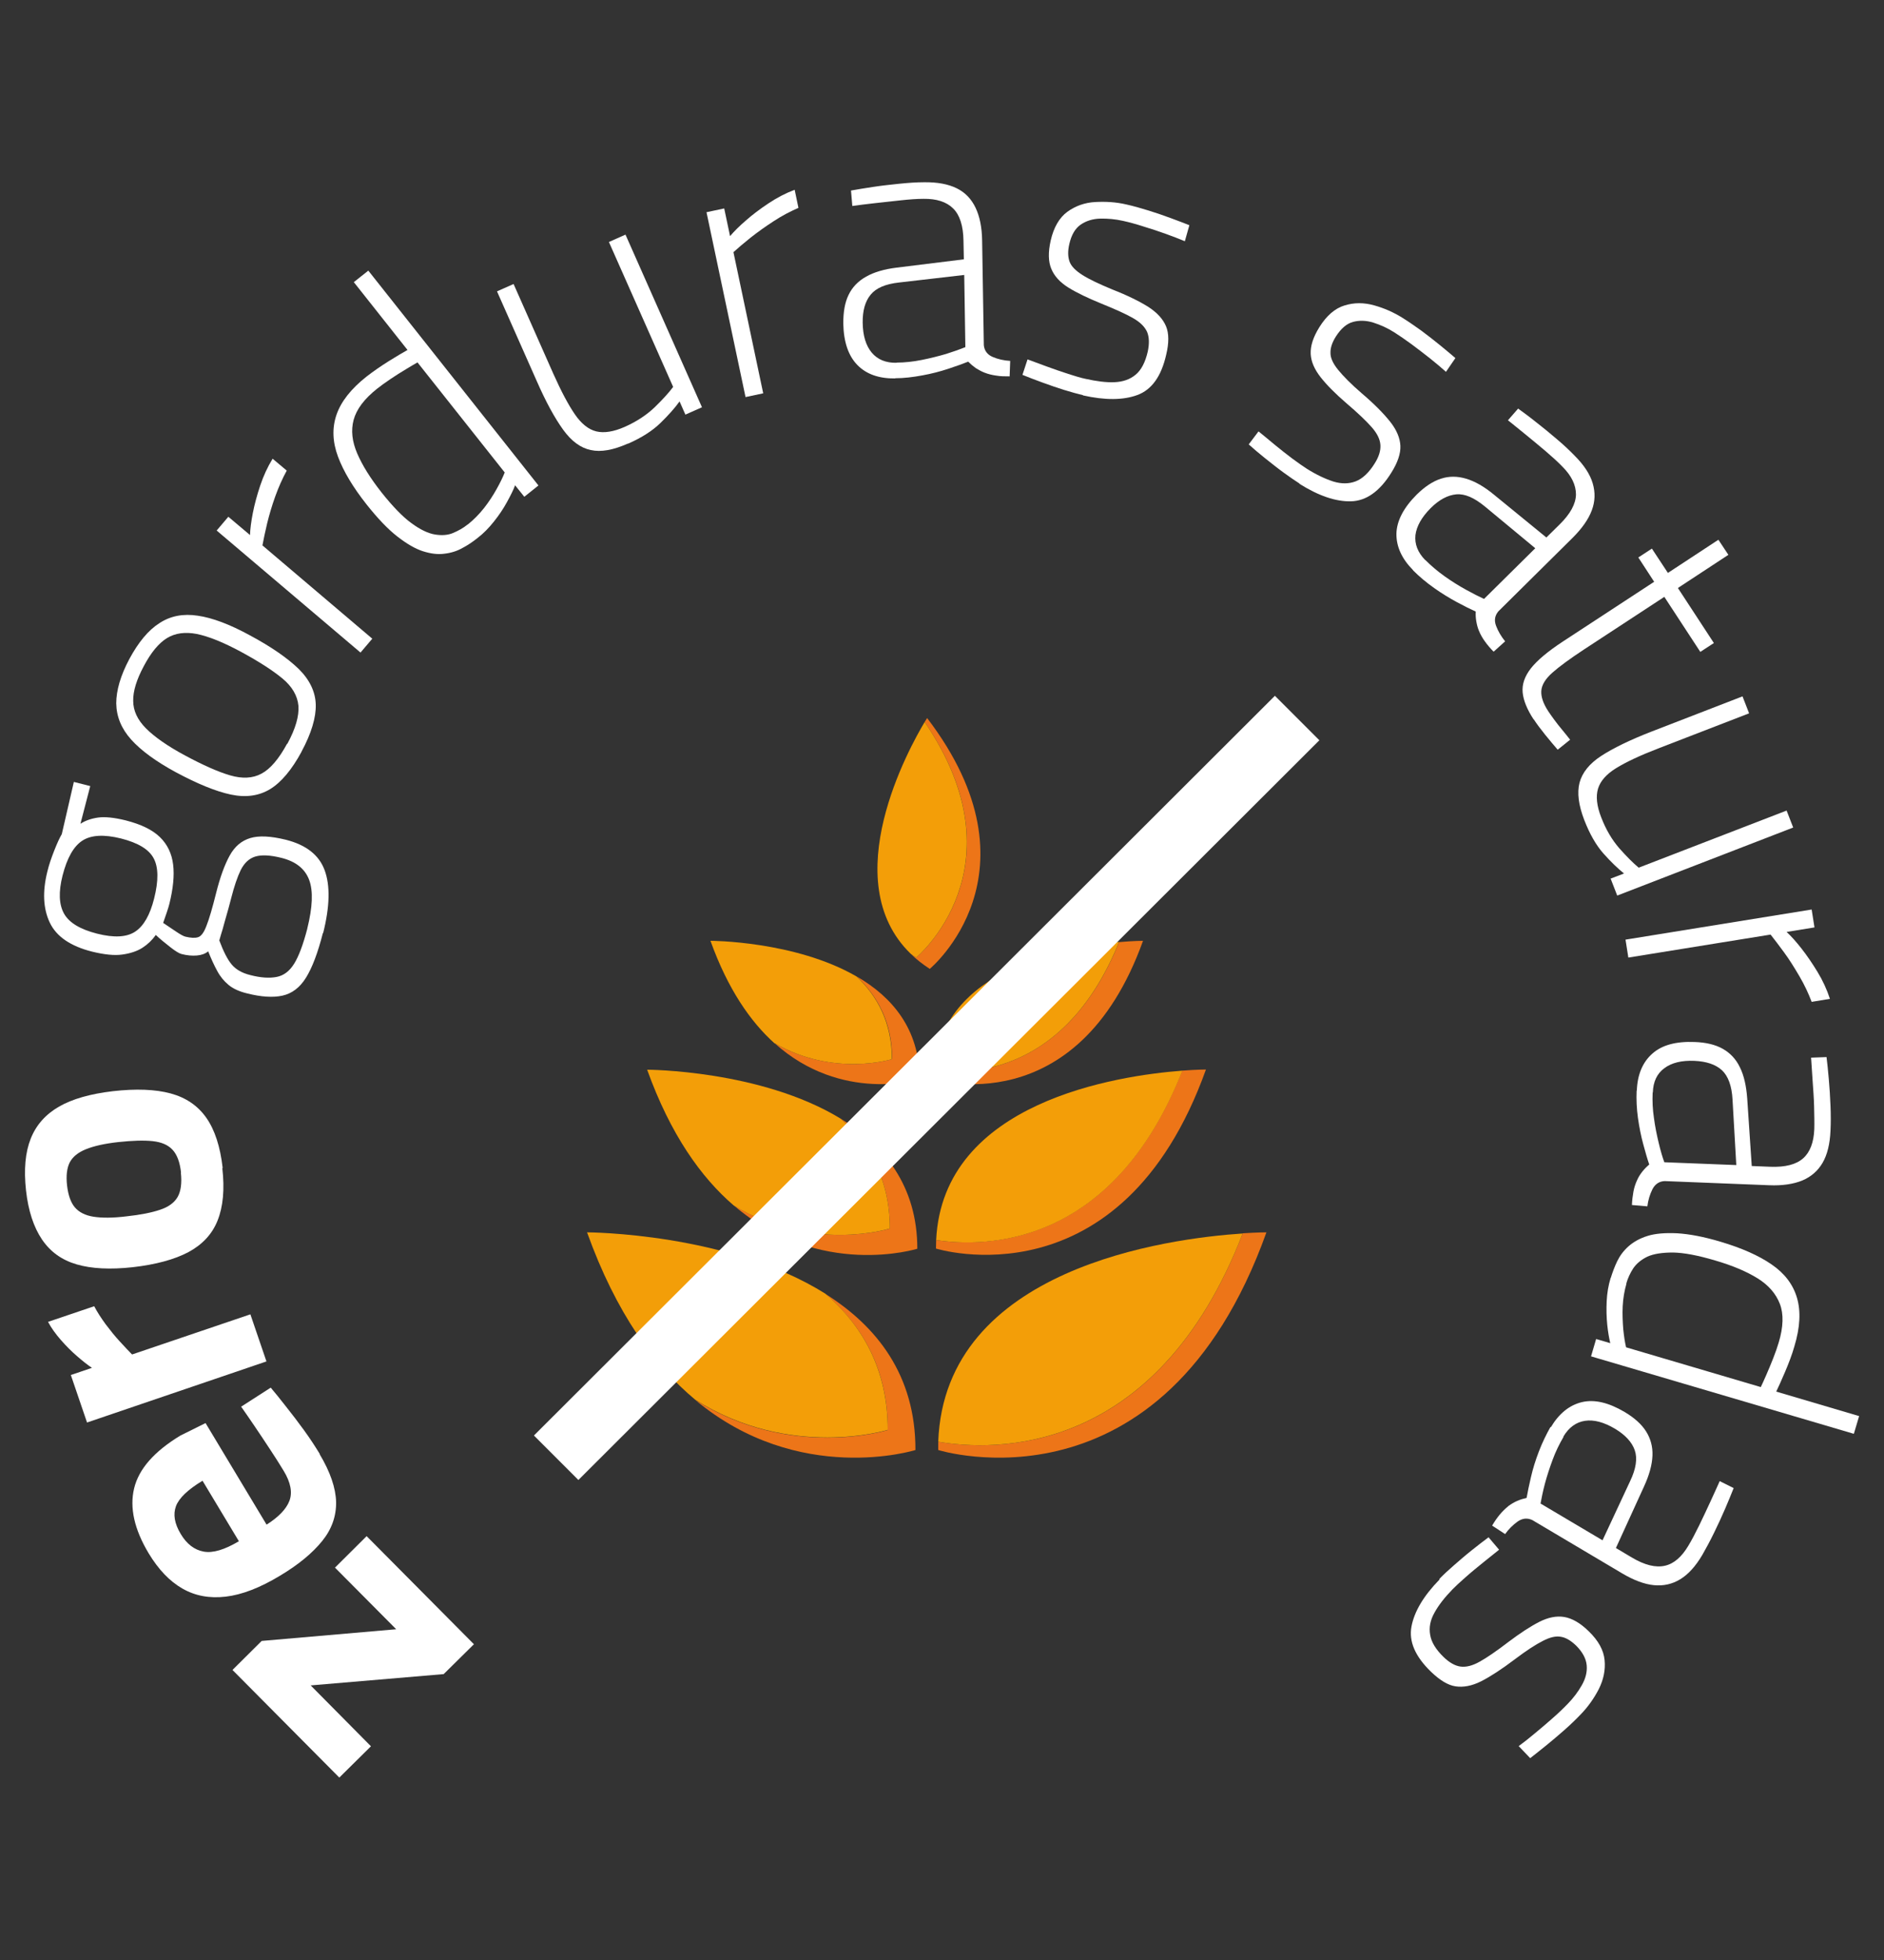 <?xml version="1.0" encoding="UTF-8"?><svg id="Camada_1" xmlns="http://www.w3.org/2000/svg" viewBox="0 0 100 104"><rect x="0" y="0" width="100" height="104" fill="#333333" stroke="none"/><defs><style>.cls-1{fill:#f39e08;}.cls-2{fill:#ed7518;}.cls-3{fill:#fff;}</style></defs><path class="cls-2" d="m43.8,68.65c1.97,1.68,3.33,4,3.32,7.23,0,0-5.14,1.61-10.22-1.6,5.51,4.6,11.69,2.66,11.69,2.66.01-3.98-2.06-6.58-4.79-8.29Z"/><path class="cls-2" d="m44.61,59.35c1.56,1.37,2.62,3.25,2.62,5.84,0,0-4.14,1.3-8.28-1.23,4.56,3.92,9.74,2.3,9.74,2.3,0-3.34-1.77-5.51-4.08-6.91Z"/><path class="cls-2" d="m47.34,56.2s-3.09.97-6.23-.85c3.57,3.21,7.7,1.92,7.7,1.92,0-2.68-1.47-4.38-3.34-5.46,1.12,1.05,1.89,2.47,1.88,4.39Z"/><path class="cls-1" d="m47.12,75.87c0-3.23-1.36-5.55-3.32-7.23-5.16-3.24-12.64-3.25-12.64-3.25,1.54,4.29,3.59,7.09,5.74,8.88,5.08,3.21,10.22,1.6,10.22,1.6Z"/><path class="cls-1" d="m47.23,65.19c0-2.59-1.06-4.47-2.62-5.84-4.24-2.58-10.26-2.59-10.26-2.59,1.24,3.45,2.87,5.72,4.59,7.2,4.14,2.53,8.28,1.23,8.28,1.23Z"/><path class="cls-1" d="m41.11,55.35c3.14,1.82,6.23.85,6.23.85,0-1.92-.76-3.34-1.88-4.39-3.27-1.89-7.75-1.89-7.75-1.89.92,2.56,2.12,4.29,3.4,5.44Z"/><path class="cls-2" d="m65.96,65.45c-4.6,11.9-13.24,11.55-16.16,11.05,0,.15,0,.29,0,.44,0,0,11.94,3.75,17.42-11.55,0,0-.47,0-1.25.05Z"/><path class="cls-2" d="m49.69,65.8c0,.15-.01.3-.01.45,0,0,9.82,3.08,14.33-9.5,0,0-.48,0-1.26.06-3.71,9.42-10.52,9.37-13.07,8.99Z"/><path class="cls-2" d="m49.59,56.8c0,.15-.02.31-.02.47,0,0,7.6,2.39,11.1-7.35,0,0-.49,0-1.27.07-2.78,6.85-7.71,7.07-9.81,6.82Z"/><path class="cls-1" d="m65.96,65.45c-3.94.26-15.82,1.81-16.16,11.05,2.92.5,11.56.84,16.16-11.05Z"/><path class="cls-1" d="m49.69,65.8c2.55.39,9.36.43,13.07-8.99-3.43.26-12.72,1.64-13.07,8.99Z"/><path class="cls-1" d="m49.59,56.8c2.11.26,7.03.04,9.81-6.82-2.83.25-9.46,1.42-9.81,6.82Z"/><path class="cls-2" d="m49.21,38.1s-.05.08-.13.21c5.29,7.75-.45,12.5-.45,12.5-.1-.07-.2-.13-.29-.2.29.29.63.55,1.01.8,0,0,6.14-5.08-.14-13.31Z"/><path class="cls-1" d="m49.08,38.31c-.79,1.32-4.75,8.41-.74,12.3.1.07.19.14.29.2,0,0,5.73-4.75.45-12.5Z"/><polygon class="cls-3" points="30.7 78.53 28.34 76.17 67.67 36.92 70.03 39.28 30.7 78.53"/><path class="cls-3" d="m25.16,87.24l-1.61,1.59-7.06.6,3.2,3.23-1.68,1.66-5.67-5.71,1.55-1.54,7.14-.62-3.25-3.27,1.68-1.67,5.69,5.73Z"/><path class="cls-3" d="m16.96,77.15c.57.95.86,1.8.88,2.55.01.75-.23,1.44-.74,2.07s-1.25,1.25-2.24,1.84c-1.06.64-2.02,1.01-2.88,1.11-.86.1-1.62-.04-2.3-.43-.68-.39-1.27-1.01-1.79-1.87-.76-1.27-1.02-2.42-.77-3.45.25-1.03,1.07-1.96,2.46-2.8l1.33-.66,3.24,5.39c.63-.4,1.04-.82,1.21-1.26s.07-.98-.3-1.59c-.21-.35-.46-.74-.73-1.15-.27-.41-.54-.82-.82-1.23s-.51-.75-.71-1.03l1.57-1.01c.22.26.49.59.8.99.32.4.64.82.96,1.26.32.44.6.87.85,1.28Zm-4.28,4.63l-1.93-3.21c-.78.47-1.25.92-1.41,1.35s-.08.92.25,1.47c.32.54.73.85,1.22.94s1.11-.1,1.87-.55Z"/><path class="cls-3" d="m14.14,72.24l-9.52,3.24-.86-2.52,1.12-.38c-.24-.16-.5-.37-.79-.62s-.58-.54-.86-.86-.51-.64-.68-.96l2.45-.83c.16.31.37.63.61.96.25.33.49.63.74.9.25.27.47.51.66.7l6.28-2.13.86,2.52Z"/><path class="cls-3" d="m11.8,61.98c.13,1.13.04,2.05-.25,2.78-.29.73-.81,1.28-1.55,1.68-.74.39-1.73.66-2.96.8-1.19.13-2.18.08-2.97-.15-.79-.23-1.4-.67-1.84-1.32-.44-.65-.73-1.52-.85-2.61-.12-1.1-.04-2.01.25-2.74s.79-1.29,1.5-1.7c.71-.41,1.67-.68,2.86-.82,1.23-.14,2.26-.1,3.07.12s1.44.65,1.89,1.29c.45.64.74,1.53.87,2.67Zm-2.19.25c-.06-.56-.21-.96-.45-1.22-.24-.26-.59-.41-1.06-.46-.47-.05-1.07-.03-1.82.05-.73.08-1.3.21-1.72.38s-.7.4-.86.7c-.15.3-.2.71-.14,1.23.06.5.19.89.41,1.15.22.26.55.43.99.5.45.07,1.03.07,1.76-.02.74-.08,1.34-.2,1.78-.35.45-.15.76-.38.93-.68.17-.3.23-.73.17-1.29Z"/><path class="cls-3" d="m17.14,49.5c-.27,1.06-.57,1.85-.9,2.38s-.75.84-1.25.95-1.13.07-1.88-.12c-.41-.1-.74-.25-.98-.45-.24-.2-.44-.44-.6-.74-.16-.29-.32-.64-.48-1.04-.16.13-.36.2-.6.22-.25.02-.52,0-.82-.08-.12-.03-.32-.15-.6-.37s-.54-.43-.76-.64c-.19.27-.43.5-.71.68-.28.18-.64.3-1.07.36-.43.06-.96,0-1.58-.15-1.17-.29-1.92-.81-2.27-1.55s-.39-1.64-.13-2.69c.09-.38.22-.75.37-1.13.15-.38.28-.67.4-.87l.64-2.77.87.22-.52,2c.26-.17.58-.28.94-.33s.85,0,1.46.15c.82.21,1.42.5,1.82.89.4.39.63.88.7,1.46s0,1.27-.2,2.08c-.02.09-.07.25-.15.49-.08.23-.14.41-.18.52.2.13.42.28.67.45.25.17.42.26.51.28.29.07.51.08.67.03.17-.05.32-.26.45-.61.14-.35.31-.93.51-1.73.21-.84.45-1.5.72-1.99s.63-.79,1.09-.93,1.09-.11,1.9.09c1.06.27,1.75.8,2.05,1.61s.28,1.92-.08,3.35Zm-8.96-1.82c.24-.95.23-1.66-.02-2.13-.25-.48-.83-.83-1.74-1.06-.89-.22-1.57-.19-2.04.11-.47.3-.82.92-1.06,1.86-.22.87-.19,1.54.08,2.02.27.48.85.83,1.75,1.06.91.23,1.58.19,2.03-.11.45-.3.78-.88,1-1.75Zm8.13,1.59c.28-1.13.32-1.99.1-2.58-.22-.59-.71-.98-1.47-1.17-.6-.15-1.06-.17-1.39-.07s-.58.34-.77.71c-.18.37-.35.87-.51,1.5-.03.12-.08.29-.14.53-.07.24-.14.49-.21.74-.07.26-.13.48-.19.66-.05.18-.08.28-.09.31.22.59.44,1.02.66,1.28.22.26.54.45.99.56.54.14,1,.17,1.38.1s.69-.3.94-.7c.25-.4.48-1.02.7-1.86Z"/><path class="cls-3" d="m16.01,39.88c-.52.96-1.08,1.63-1.67,1.99s-1.29.46-2.09.29c-.8-.17-1.77-.57-2.91-1.18-1.07-.58-1.86-1.16-2.38-1.74-.52-.58-.78-1.22-.79-1.92,0-.69.23-1.48.7-2.36.48-.89,1.01-1.53,1.6-1.9.58-.38,1.26-.51,2.03-.39.77.11,1.7.46,2.76,1.04,1.14.61,2,1.21,2.59,1.78.58.57.89,1.21.91,1.89s-.23,1.53-.76,2.51Zm-.76-.41c.44-.81.63-1.48.59-2.02-.05-.53-.33-1.02-.85-1.45-.52-.43-1.25-.9-2.21-1.42-.93-.5-1.7-.81-2.33-.94-.62-.12-1.15-.05-1.59.22s-.85.77-1.23,1.49c-.38.71-.57,1.32-.56,1.84,0,.52.23,1.01.68,1.46s1.13.93,2.06,1.43c.95.51,1.75.87,2.4,1.06.65.19,1.21.16,1.67-.09.47-.25.92-.78,1.36-1.59Z"/><path class="cls-3" d="m19.14,34.63l-7.64-6.48.62-.73,1.15.97c.01-.32.06-.71.15-1.17.09-.46.22-.94.39-1.45.17-.51.39-.99.66-1.43l.75.63c-.23.42-.43.87-.61,1.37s-.32.98-.43,1.43c-.11.46-.19.85-.25,1.17l5.83,4.95-.62.73Z"/><path class="cls-3" d="m25.33,28.56c-.24.19-.5.37-.79.52-.28.16-.6.26-.95.3-.35.05-.73,0-1.14-.13-.41-.13-.87-.4-1.37-.79s-1.04-.96-1.62-1.69c-.72-.91-1.23-1.76-1.52-2.54s-.32-1.52-.08-2.22.77-1.38,1.61-2.04c.35-.27.74-.54,1.17-.81.43-.27.76-.46.99-.59l-2.85-3.6.77-.61,9.03,11.4-.75.6-.49-.61c-.09.25-.24.54-.43.89-.19.35-.42.69-.69,1.03s-.56.64-.89.89Zm-.5-.73c.31-.25.6-.54.86-.87.26-.33.48-.67.67-1.01s.33-.63.43-.88l-4.63-5.84c-.14.08-.35.2-.61.36-.27.16-.54.33-.82.52-.28.19-.52.36-.72.52-.68.54-1.09,1.09-1.24,1.65-.15.56-.08,1.15.19,1.78.27.63.7,1.32,1.3,2.08.59.74,1.12,1.29,1.58,1.62.46.34.88.54,1.24.6.36.06.69.04.97-.08s.54-.26.77-.45Z"/><path class="cls-3" d="m33.32,23.54c-.77.34-1.42.46-1.96.34-.54-.11-1.03-.47-1.47-1.08-.44-.61-.91-1.46-1.4-2.58l-2.11-4.76.88-.39,2.1,4.74c.42.94.8,1.66,1.15,2.17s.73.81,1.14.91c.41.1.92.02,1.51-.24.63-.28,1.16-.63,1.59-1.04.42-.41.75-.77.98-1.08l-3.41-7.69.88-.39,4.06,9.16-.88.39-.31-.7c-.25.35-.59.73-1.01,1.14s-.99.78-1.72,1.1Z"/><path class="cls-3" d="m39.57,21.06l-2.07-9.8.94-.2.31,1.47c.21-.25.49-.53.84-.83.35-.31.75-.61,1.2-.91s.91-.54,1.39-.72l.2.96c-.44.19-.88.42-1.32.71-.45.29-.85.58-1.22.87-.37.3-.67.55-.91.77l1.58,7.49-.94.2Z"/><path class="cls-3" d="m47.51,20.08c-.85.01-1.52-.22-2-.71-.48-.49-.73-1.22-.75-2.21,0-.6.08-1.1.28-1.51.19-.4.5-.73.93-.97.42-.24.97-.4,1.63-.48l3.56-.44-.02-.98c-.01-.8-.2-1.38-.55-1.72-.35-.35-.88-.52-1.57-.51-.35,0-.75.03-1.21.08s-.92.1-1.37.15c-.45.05-.85.1-1.2.15l-.07-.82c.32-.06.71-.12,1.16-.19.45-.07.92-.12,1.4-.17.48-.05.92-.08,1.32-.08.71-.01,1.28.1,1.73.32s.78.57,1,1.03c.22.46.34,1.04.35,1.75l.09,5.55c.03.29.19.5.47.62.28.12.59.19.93.21l-.03.82c-.25,0-.49,0-.71-.04-.22-.03-.43-.08-.63-.16-.16-.06-.31-.15-.46-.24-.14-.1-.27-.21-.4-.34-.28.11-.63.24-1.06.38s-.88.26-1.38.35c-.49.09-.97.15-1.44.15Zm.07-.84c.44,0,.89-.05,1.34-.14.45-.09.89-.2,1.3-.32.41-.13.75-.25,1.02-.36l-.06-3.83-3.46.4c-.72.08-1.22.29-1.51.65-.29.35-.43.85-.42,1.49.01.68.17,1.21.48,1.58s.75.55,1.32.54Z"/><path class="cls-3" d="m57.49,20.97c-.29-.07-.62-.16-1.01-.28-.39-.12-.78-.26-1.17-.4s-.74-.28-1.04-.4l.27-.82c.3.11.65.24,1.03.38.38.14.76.27,1.13.39s.67.21.91.26c.58.13,1.1.2,1.55.18s.82-.15,1.12-.4.51-.66.64-1.22c.09-.42.08-.76-.03-1.04-.12-.27-.36-.52-.75-.74-.38-.22-.94-.47-1.68-.77-.71-.29-1.3-.57-1.75-.85-.45-.28-.75-.61-.91-1-.16-.38-.17-.88-.03-1.5.16-.7.46-1.21.88-1.52.43-.31.92-.49,1.48-.52s1.11,0,1.66.13c.36.08.75.19,1.17.32.42.13.82.27,1.2.41.39.14.71.27.97.37l-.24.85c-.29-.12-.62-.25-1.01-.39s-.78-.27-1.18-.39c-.4-.13-.77-.23-1.09-.3-.4-.09-.81-.13-1.21-.12-.4.01-.75.12-1.04.32-.29.2-.49.54-.6,1.02-.09.38-.08.69.01.94.09.25.32.48.68.71.36.23.89.48,1.59.77.82.32,1.46.64,1.92.93.46.3.77.64.93,1.02s.16.89.01,1.51c-.26,1.15-.77,1.86-1.53,2.14-.76.28-1.72.28-2.89.02Z"/><path class="cls-3" d="m68.98,25.66c-.25-.16-.54-.36-.87-.6-.33-.24-.65-.5-.98-.76-.32-.26-.61-.5-.85-.72l.52-.69c.25.2.54.44.85.7.32.26.63.51.94.74.31.23.57.41.77.54.51.32.98.54,1.41.68.43.13.82.13,1.19-.01.36-.14.7-.46,1-.94.23-.36.33-.69.31-.99-.02-.3-.17-.61-.46-.94-.29-.33-.74-.76-1.34-1.27-.58-.5-1.04-.96-1.37-1.38s-.51-.83-.53-1.24c-.02-.42.13-.89.46-1.42.38-.61.83-1,1.33-1.15.51-.16,1.03-.16,1.57-.01s1.04.37,1.52.67c.32.2.65.43,1,.68.35.26.68.52,1,.78s.58.48.8.67l-.5.73c-.23-.21-.51-.44-.83-.7-.32-.25-.65-.51-.99-.76-.34-.25-.65-.46-.93-.64-.35-.22-.72-.39-1.1-.51s-.74-.13-1.08-.04c-.34.09-.64.35-.91.77-.21.33-.3.62-.29.89,0,.26.14.56.41.89s.68.75,1.25,1.24c.67.57,1.17,1.08,1.51,1.51s.52.86.54,1.27c.02.41-.14.89-.48,1.43-.62,1-1.34,1.5-2.14,1.52-.81.02-1.72-.29-2.74-.93Z"/><path class="cls-3" d="m75,30.25c-.6-.61-.89-1.25-.88-1.94.02-.68.38-1.37,1.08-2.07.43-.42.85-.7,1.28-.84.43-.14.87-.14,1.34,0s.96.42,1.48.85l2.78,2.27.7-.69c.57-.56.86-1.09.87-1.59,0-.5-.23-.99-.72-1.48-.24-.25-.54-.52-.89-.82-.35-.3-.71-.59-1.06-.88-.35-.29-.67-.54-.94-.76l.54-.62c.26.19.58.42.94.71.36.28.73.58,1.09.89.37.31.69.61.97.9.5.5.82.99.96,1.47.14.48.13.95-.05,1.43-.18.48-.52.96-1.02,1.46l-3.94,3.9c-.19.23-.23.48-.12.77.11.29.27.56.48.82l-.61.55c-.18-.18-.33-.36-.46-.54-.13-.18-.24-.37-.32-.57-.07-.16-.11-.33-.14-.5-.03-.17-.04-.34-.03-.52-.27-.12-.61-.29-1-.5s-.8-.46-1.21-.75-.78-.6-1.11-.93Zm.65-.54c.31.31.65.6,1.03.87.38.27.75.5,1.13.71.38.21.7.37.96.49l2.72-2.69-2.68-2.22c-.56-.46-1.06-.68-1.51-.64-.45.04-.91.28-1.36.73-.48.48-.75.96-.81,1.43-.05.48.12.92.52,1.33Z"/><path class="cls-3" d="m81.4,38.17c-.34-.52-.54-1-.58-1.43-.04-.43.11-.86.44-1.28s.9-.9,1.71-1.43l4.83-3.16-.84-1.29.72-.47.85,1.29,2.68-1.76.53.8-2.68,1.76,1.91,2.92-.72.47-1.91-2.92-4.26,2.79c-.76.5-1.32.91-1.69,1.24-.37.33-.56.65-.58.96-.02.31.1.67.37,1.08.07.11.18.26.31.44.13.18.28.37.44.56.16.19.29.36.41.51l-.66.53c-.19-.22-.42-.49-.67-.8-.25-.31-.45-.58-.6-.81Z"/><path class="cls-3" d="m84.09,43.51c-.3-.78-.39-1.44-.25-1.98.14-.53.52-1.01,1.15-1.42.63-.41,1.51-.84,2.64-1.28l4.86-1.88.35.9-4.84,1.87c-.96.37-1.7.72-2.22,1.04-.52.32-.84.69-.96,1.09-.12.4-.07.91.17,1.52.25.65.57,1.19.96,1.64.39.44.74.79,1.03,1.03l7.85-3.03.35.9-9.34,3.61-.35-.9.71-.27c-.33-.27-.7-.62-1.09-1.06-.39-.44-.73-1.03-1.02-1.78Z"/><path class="cls-3" d="m86.27,49.86l9.89-1.6.15.95-1.48.24c.24.22.5.51.79.88.29.37.57.78.85,1.24s.5.94.66,1.43l-.97.16c-.17-.45-.38-.9-.65-1.36s-.53-.88-.81-1.26c-.28-.38-.52-.7-.72-.95l-7.55,1.22-.15-.95Z"/><path class="cls-3" d="m86.88,57.87c.03-.85.31-1.51.82-1.96.51-.46,1.26-.66,2.25-.62.6.02,1.1.14,1.49.36.39.22.7.54.91.98.22.44.34.99.39,1.66l.24,3.58.98.04c.8.03,1.38-.12,1.75-.45.37-.33.56-.85.59-1.54.01-.35,0-.75-.01-1.21s-.05-.92-.08-1.38c-.03-.46-.06-.86-.08-1.21l.82-.03c.04.32.08.71.12,1.17.04.46.07.92.09,1.41.02.48.02.92,0,1.32-.03.71-.17,1.28-.42,1.71-.25.43-.61.74-1.08.94-.47.19-1.06.28-1.76.25l-5.54-.22c-.29.01-.51.16-.65.43-.14.28-.23.58-.27.91l-.82-.07c.01-.25.04-.49.08-.71.04-.22.11-.43.2-.62.07-.16.16-.3.27-.44.11-.14.23-.26.37-.38-.1-.28-.2-.64-.32-1.08s-.21-.9-.28-1.39c-.07-.5-.09-.98-.07-1.45Zm.84.11c-.02.44,0,.89.07,1.35.06.46.15.89.25,1.31s.2.76.3,1.03l3.82.15-.2-3.48c-.04-.72-.23-1.24-.56-1.55-.34-.31-.82-.47-1.46-.5-.68-.03-1.21.1-1.6.39-.39.29-.59.71-.61,1.29Z"/><path class="cls-3" d="m85.5,67.8c.09-.29.2-.59.34-.88.14-.29.34-.56.6-.79s.59-.42,1.01-.55c.41-.13.94-.17,1.58-.14.64.04,1.4.18,2.3.45,1.11.33,2.02.73,2.7,1.2.69.47,1.14,1.06,1.35,1.77s.17,1.57-.14,2.59c-.12.42-.29.87-.49,1.34s-.36.82-.47,1.05l4.4,1.3-.28.94-13.95-4.11.27-.92.75.22c-.06-.26-.12-.58-.16-.98-.04-.4-.05-.81-.03-1.24.02-.43.09-.85.21-1.24Zm.83.31c-.11.38-.18.79-.2,1.21s0,.82.03,1.21c.04.39.09.71.15.96l7.15,2.11c.07-.15.17-.36.29-.64.12-.28.25-.58.37-.89s.22-.59.29-.83c.25-.83.27-1.52.06-2.06s-.6-.99-1.18-1.35c-.58-.36-1.33-.68-2.26-.95-.91-.27-1.65-.41-2.23-.42-.58,0-1.03.07-1.36.22-.33.16-.58.37-.75.62-.17.26-.29.53-.37.81Z"/><path class="cls-3" d="m82.31,75.74c.44-.74.99-1.18,1.65-1.34.67-.16,1.42.02,2.27.52.52.31.9.65,1.14,1.03.24.38.36.81.34,1.29-.02.49-.17,1.03-.45,1.64l-1.49,3.26.84.5c.69.41,1.27.55,1.76.44s.9-.48,1.25-1.07c.18-.3.37-.66.57-1.07.2-.42.4-.83.59-1.25s.36-.78.5-1.1l.74.37c-.12.3-.27.67-.45,1.09s-.38.85-.59,1.28-.42.82-.62,1.17c-.36.61-.75,1.04-1.18,1.3s-.89.36-1.4.31c-.5-.05-1.06-.26-1.67-.62l-4.77-2.83c-.27-.13-.53-.1-.78.07-.25.18-.48.4-.67.67l-.69-.45c.13-.22.26-.41.41-.59.14-.17.3-.32.47-.46.14-.1.29-.19.45-.26.16-.07.33-.12.5-.16.05-.3.13-.66.23-1.1s.24-.89.42-1.36.39-.9.62-1.31Zm.68.5c-.22.38-.42.78-.58,1.22-.16.43-.3.86-.41,1.27-.11.42-.18.77-.23,1.05l3.29,1.95,1.47-3.15c.31-.65.39-1.2.24-1.63-.15-.43-.5-.81-1.05-1.14-.59-.35-1.12-.49-1.59-.42-.47.07-.86.35-1.15.84Z"/><path class="cls-3" d="m76.41,83.77c.2-.21.46-.45.77-.72.31-.27.62-.54.95-.8.33-.26.62-.49.88-.68l.56.66c-.25.2-.54.43-.86.69-.32.26-.63.51-.92.77-.29.25-.52.47-.69.64-.42.43-.74.84-.96,1.24-.22.39-.3.78-.23,1.17.06.39.3.78.71,1.18.31.3.61.47.9.51.29.04.63-.04,1.02-.26.38-.21.89-.56,1.53-1.05.61-.46,1.16-.82,1.63-1.06.47-.24.92-.33,1.33-.26s.84.31,1.29.75c.52.5.8,1.01.85,1.54.05.53-.06,1.04-.31,1.54-.26.5-.58.95-.97,1.35-.26.27-.55.55-.88.84-.33.29-.65.56-.97.82-.32.26-.59.47-.82.65l-.61-.64c.25-.18.54-.41.85-.67.32-.26.63-.53.95-.81.32-.28.59-.54.82-.78.29-.3.53-.62.73-.97.2-.35.29-.7.26-1.05s-.21-.7-.56-1.05c-.28-.27-.55-.43-.81-.47-.26-.05-.58.02-.96.22-.38.19-.87.51-1.48.97-.7.53-1.3.92-1.79,1.17-.5.25-.95.33-1.36.27s-.84-.33-1.3-.77c-.85-.82-1.19-1.62-1.04-2.41.15-.79.64-1.62,1.48-2.48Z"/></svg>